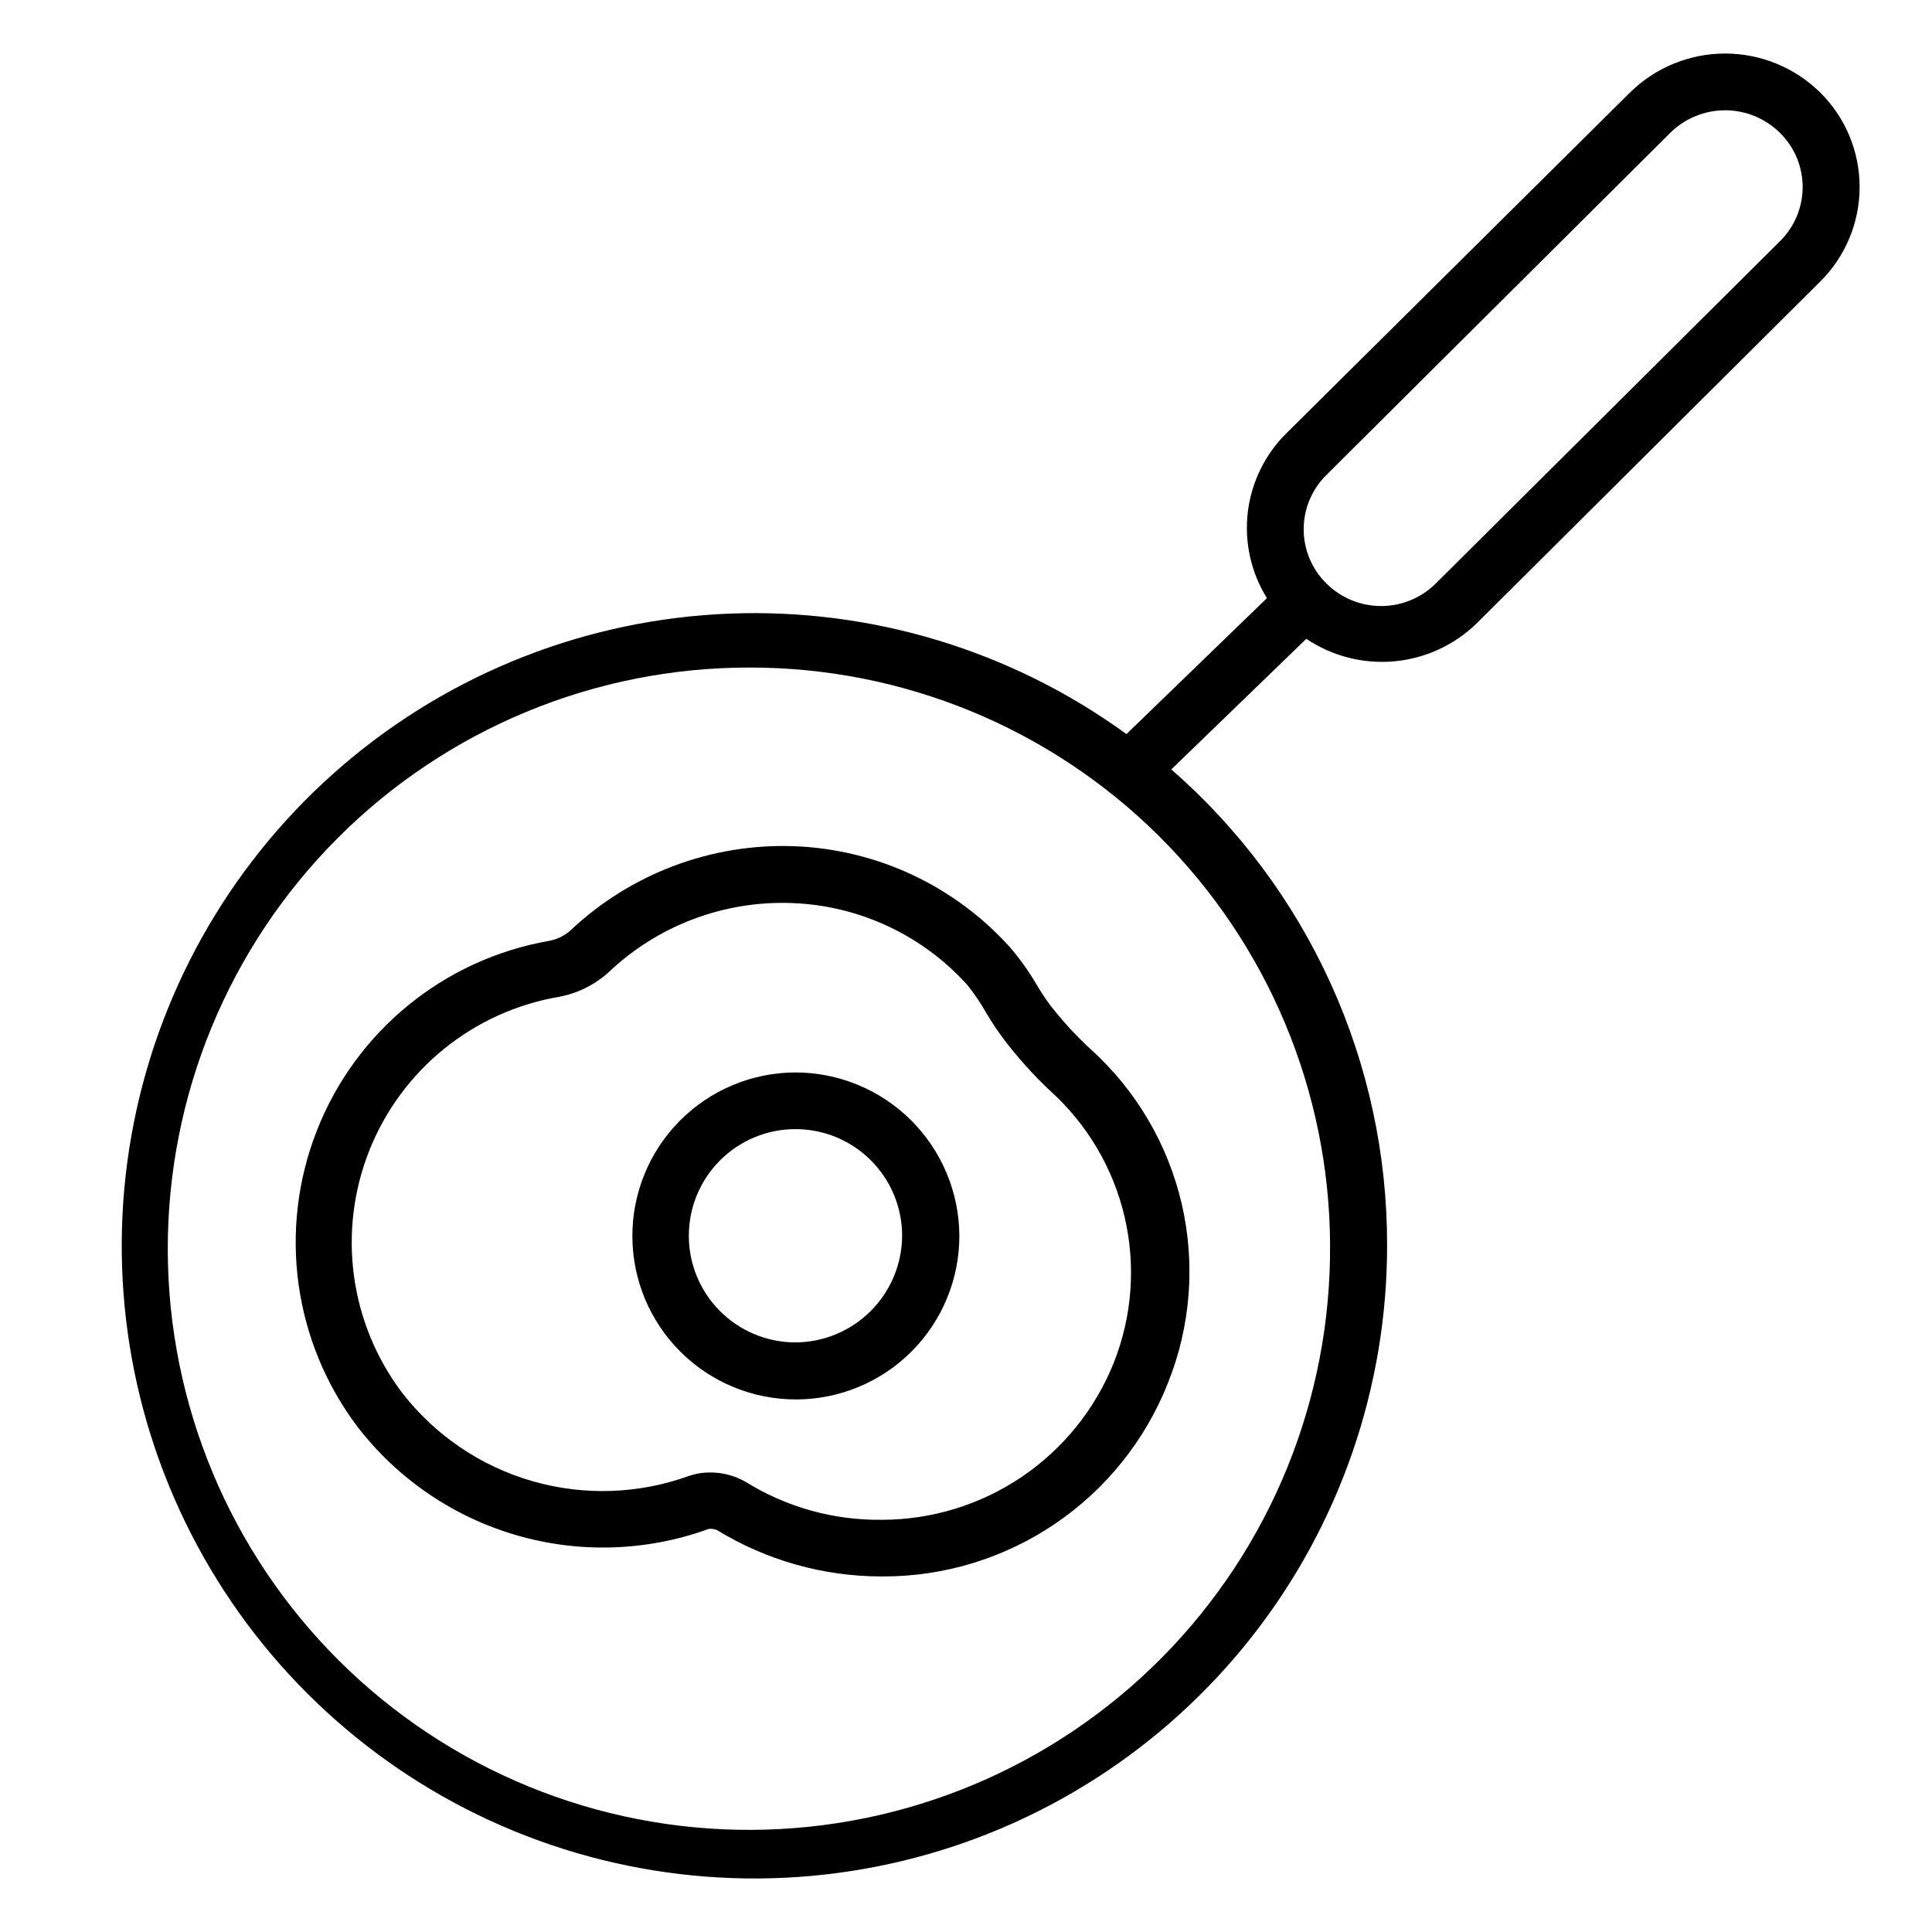 <?xml version="1.0" encoding="UTF-8"?>
<!-- Uploaded to: SVG Repo, www.svgrepo.com, Generator: SVG Repo Mixer Tools -->
<svg fill="#000000" width="800px" height="800px" version="1.1" viewBox="144 144 512 512" xmlns="http://www.w3.org/2000/svg">
 <g>
  <path d="m626.36 168.5c-6.719-6.606-15.766-10.312-25.191-10.312-9.422 0-18.469 3.707-25.188 10.312l-91.191 90.438c-5.637 5.625-9.203 12.996-10.121 20.91-0.914 7.914 0.879 15.902 5.082 22.668l-37.23 36.023c-30.473-22.156-67.52-33.402-105.17-31.926-37.648 1.477-73.699 15.59-102.34 40.066-28.645 24.473-48.211 57.883-55.543 94.836-7.336 36.957-2.008 75.305 15.121 108.86 17.129 33.559 45.059 60.367 79.289 76.109 34.23 15.738 72.766 19.492 109.39 10.652 36.625-8.84 69.203-29.758 92.484-59.383 23.281-29.621 35.906-66.223 35.844-103.9 0.023-23.859-5.066-47.449-14.93-69.176-9.867-21.727-24.273-41.09-42.254-56.773l35.77-34.613c6.832 4.59 15.027 6.695 23.223 5.973 8.199-0.727 15.898-4.238 21.82-9.953l91.137-90.684c6.691-6.625 10.457-15.652 10.457-25.066s-3.766-18.441-10.457-25.066zm-129.88 305.36c0.281 40.91-15.723 80.246-44.484 109.34-28.758 29.09-67.91 45.547-108.82 45.734-40.906 0.188-80.207-15.91-109.23-44.734-29.023-28.828-45.391-68.016-45.484-108.93-0.094-40.906 16.09-80.172 44.984-109.13 28.891-28.961 68.117-45.234 109.03-45.234 40.691-0.098 79.762 15.957 108.63 44.629 28.875 28.676 45.195 67.633 45.379 108.32zm119.2-265.91-91.191 90.688c-3.848 3.824-9.055 5.969-14.484 5.969-5.426 0-10.633-2.144-14.484-5.969-3.859-3.789-6.035-8.973-6.035-14.383 0-5.414 2.176-10.598 6.035-14.387l91.141-90.688v0.004c3.867-3.816 9.078-5.957 14.508-5.957 5.434 0 10.645 2.141 14.512 5.957 3.863 3.789 6.039 8.973 6.039 14.383s-2.176 10.594-6.039 14.383z"/>
  <path d="m422.27 410.33c-1.379-1.879-2.656-3.832-3.828-5.848-2.004-3.363-4.297-6.551-6.852-9.52-14.609-16.199-35.133-25.824-56.93-26.703-22.125-0.852-43.652 7.269-59.703 22.52-1.574 1.32-3.469 2.207-5.492 2.57-27.836 4.883-51.121 23.898-61.469 50.199-10.348 26.297-6.262 56.086 10.789 78.625 10.641 13.789 25.391 23.836 42.117 28.688 16.727 4.856 34.566 4.266 50.934-1.684 0.738-0.078 1.48 0.027 2.168 0.305 13.07 8.008 28.098 12.262 43.43 12.293h0.504c16.285 0.039 32.203-4.828 45.684-13.969 13.48-9.141 23.895-22.125 29.887-37.27 6.043-15.07 7.324-31.629 3.668-47.449-3.66-15.816-12.078-30.133-24.125-41.02-3.918-3.602-7.523-7.527-10.781-11.738zm16.93 94.715c-4.914 12.324-13.414 22.887-24.398 30.324s-23.953 11.406-37.219 11.391c-12.723 0.141-25.219-3.356-36.023-10.074-2.883-1.645-6.148-2.496-9.469-2.469-1.816-0.008-3.621 0.281-5.34 0.855-13.387 4.887-27.98 5.394-41.672 1.445-13.695-3.949-25.777-12.148-34.504-23.41-13.914-18.406-17.215-42.734-8.711-64.18 8.504-21.441 27.582-36.898 50.324-40.766 4.856-0.918 9.371-3.148 13.047-6.449 13.098-12.48 30.695-19.113 48.77-18.387 17.75 0.68 34.469 8.512 46.352 21.711 1.883 2.344 3.566 4.836 5.039 7.457 1.438 2.414 3 4.754 4.684 7.004 3.672 4.824 7.734 9.34 12.141 13.5 9.844 8.844 16.746 20.484 19.781 33.363s2.059 26.375-2.801 38.684z"/>
  <path d="m354.66 428.21c-11.48 0.066-22.465 4.688-30.539 12.844-8.078 8.16-12.586 19.188-12.535 30.668 0.047 11.48 4.648 22.473 12.797 30.559 8.145 8.09 19.168 12.617 30.645 12.586 11.48-0.031 22.48-4.617 30.582-12.75 8.102-8.133 12.645-19.148 12.629-30.629-0.051-11.512-4.672-22.535-12.84-30.648-8.172-8.113-19.227-12.656-30.738-12.629zm0 71.539v0.004c-7.488-0.043-14.652-3.051-19.922-8.367-5.273-5.32-8.219-12.512-8.191-19.996 0.027-7.488 3.023-14.66 8.332-19.941 5.309-5.277 12.496-8.238 19.98-8.223 7.488 0.012 14.664 2.996 19.953 8.297 5.289 5.297 8.262 12.477 8.262 19.965-0.039 7.512-3.051 14.699-8.375 19.996-5.324 5.297-12.531 8.27-20.039 8.27z"/>
 </g>
</svg>